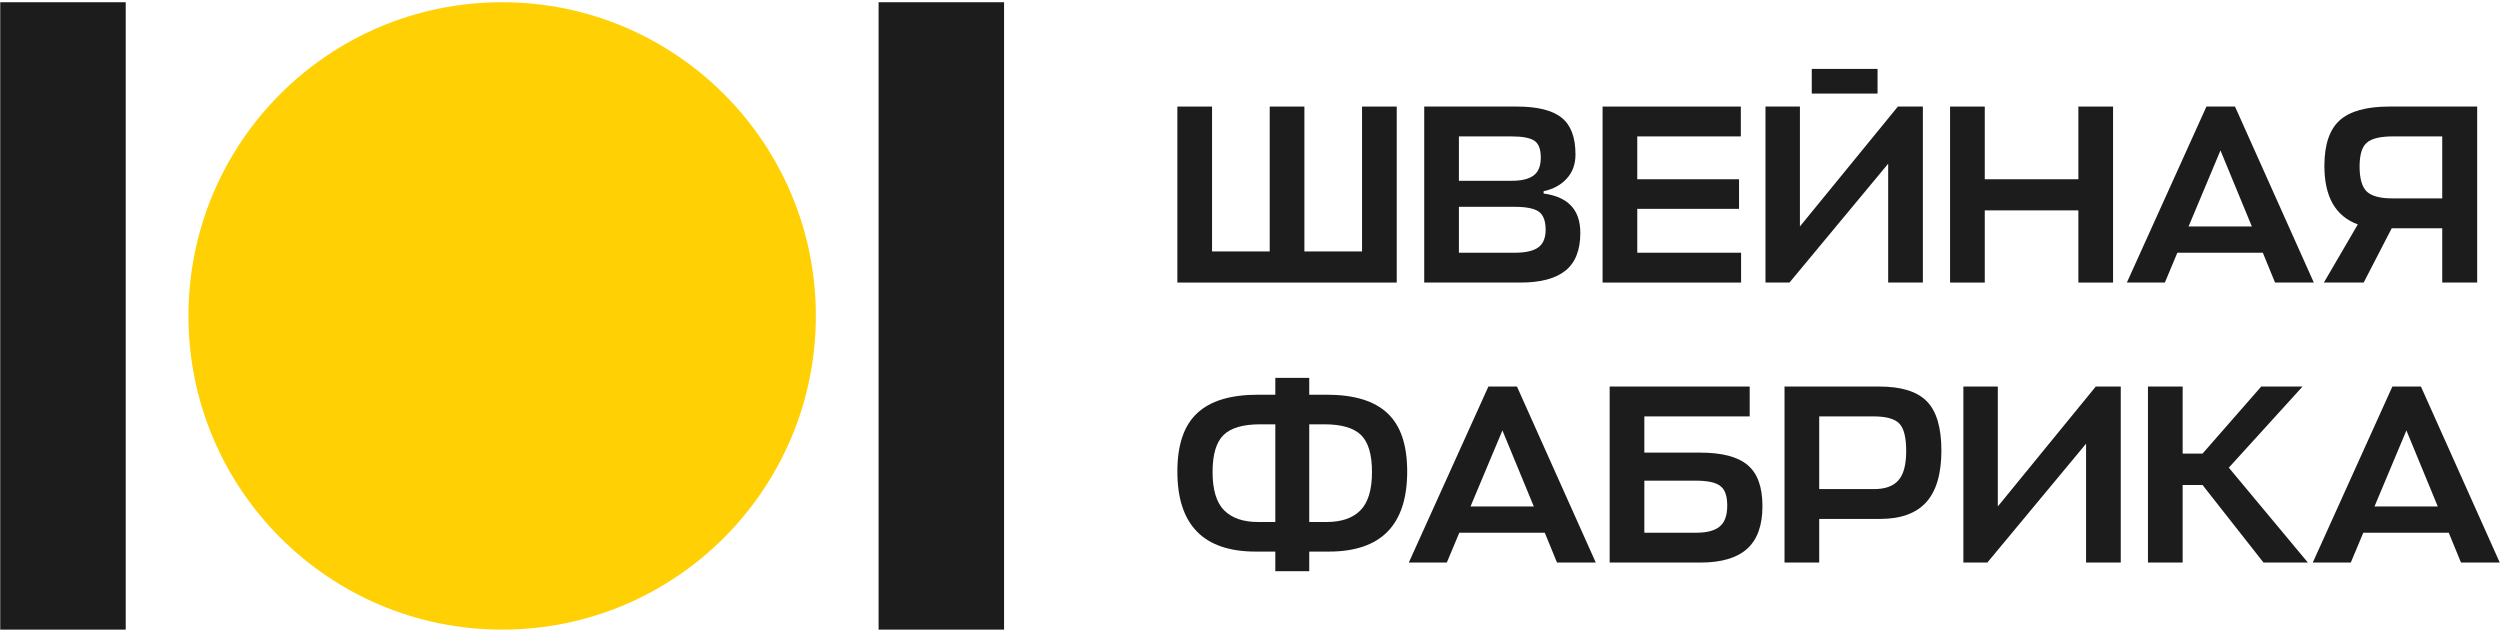 <?xml version="1.0" encoding="UTF-8"?> <svg xmlns="http://www.w3.org/2000/svg" width="546" height="138" viewBox="0 0 546 138" fill="none"><path d="M178.181 69C178.181 106.784 147.559 137.51 109.67 137.51C71.886 137.51 41.16 106.888 41.16 69C41.16 31.111 71.782 0.489 109.67 0.489C147.455 0.489 178.181 31.111 178.181 69Z" fill="#FFD003"></path><rect x="191.883" y="0.489" width="27.404" height="137.021" fill="#1C1C1C"></rect><rect x="0.053" y="0.49" width="27.404" height="137.021" fill="#1C1C1C"></rect><path d="M264.713 23.273V54.915H277.304V23.273H284.88V54.915H297.47V23.273H305.047V61.712H257.137V23.273H264.713Z" fill="#1C1C1C"></path><path d="M337.122 41.768V42.269C342.47 42.975 345.144 45.834 345.144 50.848C345.144 54.599 344.067 57.348 341.913 59.093C339.759 60.839 336.472 61.712 332.053 61.712H311.05V23.273H331.273C335.804 23.273 339.072 24.09 341.077 25.724C343.083 27.321 344.086 29.995 344.086 33.746C344.086 35.863 343.454 37.608 342.192 38.982C340.966 40.356 339.276 41.285 337.122 41.768ZM330.716 45.166H318.627V55.194H330.827C333.13 55.194 334.82 54.822 335.897 54.079C337.011 53.299 337.568 52 337.568 50.18C337.568 48.248 337.066 46.93 336.064 46.224C335.098 45.519 333.315 45.166 330.716 45.166ZM330.047 29.79H318.627V39.484H330.159C332.313 39.484 333.91 39.094 334.949 38.314C335.989 37.534 336.509 36.234 336.509 34.414C336.509 32.594 336.045 31.369 335.117 30.737C334.188 30.106 332.498 29.79 330.047 29.79Z" fill="#1C1C1C"></path><path d="M380.253 55.194V61.712H350.003V23.273H380.197V29.79H357.579V39.149H379.807V45.612H357.579V55.194H380.253Z" fill="#1C1C1C"></path><path d="M393.103 23.273V49.456L414.495 23.273H419.955V61.712H412.378V35.751L390.819 61.712H385.583V23.273H393.103Z" fill="#1C1C1C"></path><path d="M433.472 23.273V39.149H453.917V23.273H461.493V61.712H453.917V45.946H433.472V61.712H425.895V23.273H433.472Z" fill="#1C1C1C"></path><path d="M464.505 61.712L481.886 23.273H488.126L505.34 61.712H496.872L494.198 55.194H475.536L472.806 61.712H464.505ZM484.95 32.854L477.987 49.456H491.803L484.95 32.854Z" fill="#1C1C1C"></path><path d="M541.016 61.712H533.383V49.846H522.353L516.225 61.712H507.535L514.944 49.01C510.079 47.227 507.646 42.975 507.646 36.253C507.646 31.61 508.76 28.286 510.988 26.281C513.217 24.275 516.838 23.273 521.852 23.273H541.016V61.712ZM515.334 36.364C515.334 39.038 515.872 40.876 516.949 41.879C518.026 42.845 519.865 43.328 522.465 43.328H533.383V29.79H522.576C519.828 29.79 517.934 30.255 516.894 31.183C515.854 32.074 515.334 33.801 515.334 36.364Z" fill="#1C1C1C"></path><path d="M257.137 102.974C257.137 97.18 258.567 92.946 261.427 90.272C264.286 87.561 268.725 86.205 274.741 86.205H278.529V82.529H285.939V86.205H289.782C295.762 86.205 300.181 87.561 303.041 90.272C305.901 92.946 307.331 97.18 307.331 102.974C307.331 114.635 301.63 120.466 290.228 120.466H285.939V124.756H278.529V120.466H274.24C262.838 120.466 257.137 114.635 257.137 102.974ZM289.225 92.668H285.939V114.004H289.727C292.958 114.004 295.409 113.168 297.08 111.497C298.789 109.789 299.643 106.985 299.643 103.085C299.643 99.26 298.844 96.567 297.247 95.007C295.65 93.448 292.976 92.668 289.225 92.668ZM264.825 103.085C264.825 106.948 265.661 109.733 267.332 111.441C269.04 113.15 271.51 114.004 274.741 114.004H278.529V92.668H275.242C271.491 92.668 268.817 93.448 267.22 95.007C265.623 96.567 264.825 99.26 264.825 103.085Z" fill="#1C1C1C"></path><path d="M307.684 122.862L325.065 84.423H331.304L348.518 122.862H340.05L337.376 116.344H318.714L315.984 122.862H307.684ZM328.129 94.005L321.165 110.606H334.981L328.129 94.005Z" fill="#1C1C1C"></path><path d="M381.687 101.581C383.841 103.364 384.918 106.353 384.918 110.55C384.918 114.747 383.804 117.848 381.576 119.853C379.347 121.859 375.949 122.862 371.381 122.862H351.549V84.423H382.133V90.941H359.125V98.851H371.269C376.098 98.851 379.57 99.761 381.687 101.581ZM370.378 104.979H359.125V116.344H370.49C372.792 116.344 374.482 115.898 375.559 115.007C376.673 114.115 377.23 112.593 377.23 110.439C377.23 108.322 376.729 106.892 375.726 106.149C374.761 105.369 372.978 104.979 370.378 104.979Z" fill="#1C1C1C"></path><path d="M424 98.406C424 103.494 422.886 107.263 420.658 109.714C418.467 112.128 415.106 113.335 410.575 113.335H397.316V122.862H389.739V84.423H410.463C415.254 84.423 418.708 85.5 420.825 87.654C422.942 89.808 424 93.392 424 98.406ZM409.182 90.941H397.316V106.818H409.293C411.707 106.818 413.471 106.186 414.586 104.923C415.737 103.661 416.313 101.525 416.313 98.517C416.313 95.546 415.811 93.54 414.808 92.5C413.806 91.46 411.93 90.941 409.182 90.941Z" fill="#1C1C1C"></path><path d="M436.322 84.423V110.606L457.714 84.423H463.173V122.862H455.597V96.901L434.037 122.862H428.801V84.423H436.322Z" fill="#1C1C1C"></path><path d="M505.112 122.862L522.493 84.423H528.733L545.947 122.862H537.479L534.805 116.344H516.142L513.413 122.862H505.112ZM525.557 94.005L518.594 110.606H532.409L525.557 94.005Z" fill="#1C1C1C"></path><path d="M494.35 122.862H504.043L486.773 102.138L502.873 84.423H493.848L481.035 99.066H476.69V84.423H469.113V122.862H476.69V105.926H481.035L494.35 122.862Z" fill="#1C1C1C"></path><rect x="410.056" y="15.05" width="5.387" height="14.366" transform="rotate(90 410.056 15.05)" fill="#1C1C1C"></rect></svg> 